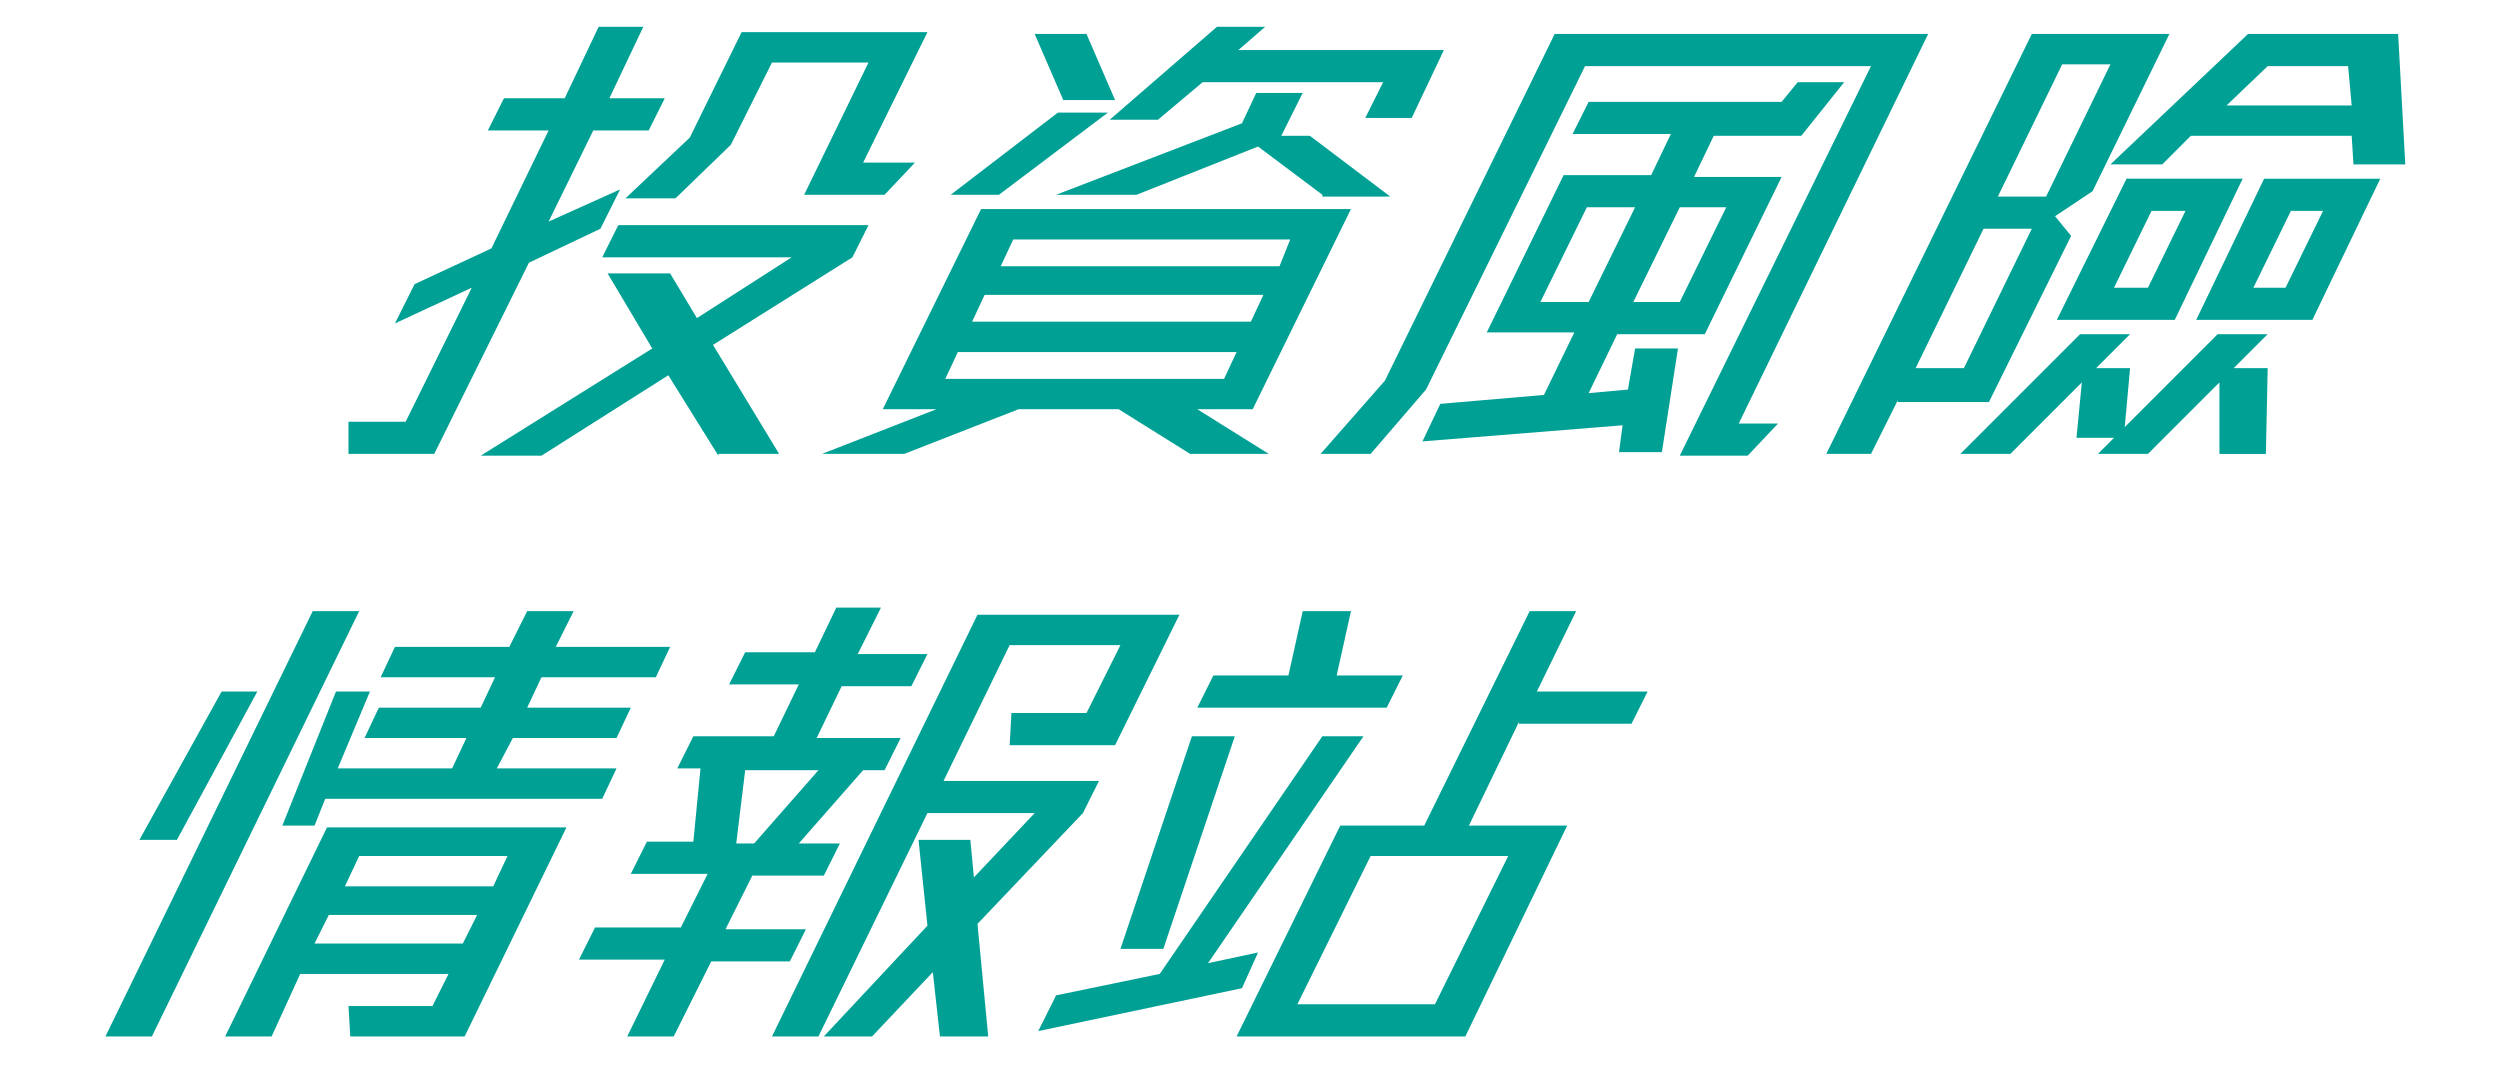 <svg id="Layer_1" xmlns="http://www.w3.org/2000/svg" viewBox="0 0 139.9 59.6"><style>.st0{enable-background:new}.st1{fill:#00a095}</style><title>nav03</title><g id="Layer_2_1_"><g id="BG"><g class="st0"><path class="st1" d="M29.6 14.7l-5.3 10.7h-4.8v-1.8h3.2l3.7-7.5-4.3 2 1.1-2.2 4.3-2 3.2-6.6h-3.4l.9-1.8h3.4l1.9-4H36l-1.9 4h3.1l-.9 1.8h-3.1l-2.5 5.1 4-1.8-1.1 2.2-4 1.9zm10.6 10.8L37.4 21l-7.1 4.5h-3.4l9.6-6-2.5-4.2h3.5l1.5 2.5 5.3-3.4H33.7l.9-1.8h14l-.9 1.8-7.8 4.9 3.7 6.1h-3.4zm9.3-14.6H45l3.6-7.4h-5.4l-2.3 4.6-3.1 3H35l3.6-3.4 2.9-5.9h10.4l-3.6 7.3h2.9l-1.7 1.8zm17.1 14.5l-4-2.5H57l-6.4 2.5H46l6.4-2.5h-3l5.5-11.2h20.7l-5.5 11.2H67l4 2.5h-4.4zm2.6-5.7H53.6l-.7 1.5h15.6l.7-1.5zm-13.3-8.8h-2.7l6-4.6H62l-6.1 4.6zm14.8 5.6H55.1l-.7 1.5H70l.7-1.5zm1.5-3.1H56.7l-.7 1.5h15.6l.6-1.5zM59.5 5.6l-1.6-3.7h2.9l1.6 3.7h-2.9zM74 10.9l-3.6-2.7-6.8 2.7h-4.5l10.4-4 .8-1.7h2.6l-1.2 2.4h1.6l4.5 3.4H74zm2.4-4.3l1-2H67.3l-2.5 2.1h-2.7l6-5.2h2.7l-1.5 1.3h11.5L79 6.6h-2.6zm21.4 18.9H94l10.7-21.8h-16l-8.9 18.1-3.1 3.6h-2.8l3.6-4.1L87 1.9h20.9L97.3 23.7h2.2l-1.7 1.8zm3-17.9h-4.9l-1.1 2.3h4.9l-4.3 8.8h-4.9L88.9 22l2.2-.2.4-2.3h2.4l-.9 5.8h-2.4l.2-1.5-11.2.9 1-2.1 5.8-.5 1.7-3.5h-4.9l4.3-8.8h4.9l1.1-2.3H88l.9-1.8h10.8l.9-1.1h2.6l-2.4 3zm-9.3 4h-2.7l-2.6 5.3h2.7l2.6-5.3zm5.1 0H94l-2.6 5.3H94l2.6-5.3zm9.6 10.8l-1.5 3h-2.5l11.5-23.5h7.7l-4.3 8.8-2.1 1.4.9 1.1-4.6 9.3h-5.1zm7.5-9.6H111l-3.8 7.8h2.7l3.8-7.8zm10.5 12.6v-4l-4 4h-2.8l.9-.9h-2.1l.3-3.1-4 4h-2.8l6.7-6.7h2.8l-1.9 1.9h1.9l-.3 3.3 5.2-5.2h2.8l-1.9 1.9h1.9l-.1 4.8h-2.6zm-6.1-21.8h-2.7l-3.6 7.4h2.7l3.6-7.4zm-3 14.3L119 10h6.5l-3.8 7.9h-6.6zm16.6-8.7l-.1-1.6h-9L121 9.2h-2.9l7.7-7.3h8.4l.4 7.3h-2.9zm-9.4 2.6h-1.9l-2.1 4.3h1.9l2.1-4.3zm.6 6.1l3.8-7.9h6.5l-3.8 7.9h-6.5zm8.5-14.2h-4.5l-2.3 2.2h7l-.2-2.2zm-1.4 8.1h-1.8l-2.1 4.3h1.8l2.1-4.3z"/></g><g class="st0"><path class="st1" d="M5.9 58l11.6-23.8h2.6L8.5 58H5.9zm4-11H7.8l4.6-8.3h2L9.9 47zm9.7 11l-.1-1.7h4.7l.9-1.8h-8.3L15.2 58h-2.6l5.7-11.7h13.4L26 58h-6.4zm-1.4-13.3l-.6 1.5h-1.8l3-7.5h1.9L18.9 43h6.4l.8-1.7h-5.7l.8-1.7h5.7l.8-1.7h-6.4l.8-1.7h6.4l1-2h2.6l-1 2h6.4l-.8 1.7h-6.4l-.8 1.7h5.8l-.8 1.7h-5.8l-.9 1.7h6.7l-.8 1.7H18.2zm8.5 6.5h-8.3l-.8 1.6h8.3l.8-1.6zm1.7-3.3h-8.3l-.8 1.7h8.3l.8-1.7zm11.4 5.9L37.7 58h-2.6l2.1-4.3h-4.8l.9-1.8h4.8l1.5-3h-4.3l.9-1.8h2.6l.4-4.1h-1.3l.9-1.8h4.5l1.4-2.9h-3.9l.9-1.8h3.9l1.2-2.5h2.5L48 36.6h3.9l-.9 1.8h-3.9l-1.4 2.9h4.7l-.9 1.8h-1.2l-3.6 4.1H47l-.9 1.8h-4l-1.5 3h4.5l-.9 1.8h-4.4zm1.9-10.7l-.5 4.1h1l3.6-4.1h-4.1zM52.6 58l-.4-3.6-3.4 3.6h-2.7l5.8-6.2-.5-4.8h2.9l.2 2.1 3.4-3.6h-6L45.8 58h-2.6l11.5-23.6H66l-3.6 7.3h-5.9l.1-1.8h4.2l1.9-3.8h-6.2l-3.7 7.6h8.7l-.9 1.8-5.9 6.2.6 6.3h-2.7zm5.5-.3l1-2 5.8-1.2L74 41.2h2.3l-8.7 12.7 2.8-.6-.9 2-11.4 2.4zm4.6-4.6l4-11.9h2.4l-4 11.9h-2.4zM67 39.6l.9-1.8h4.2l.8-3.6h2.7l-.8 3.6h3.7l-.9 1.8H67zm18 .8l-2.8 5.8h5.5L82 58H69.2L75 46.2h4.7l5.9-12h2.6L86 38.7h6.2l-.9 1.8H85zm-.6 7.5h-7.7l-4.1 8.3h7.7l4.1-8.3z"/></g></g></g></svg>